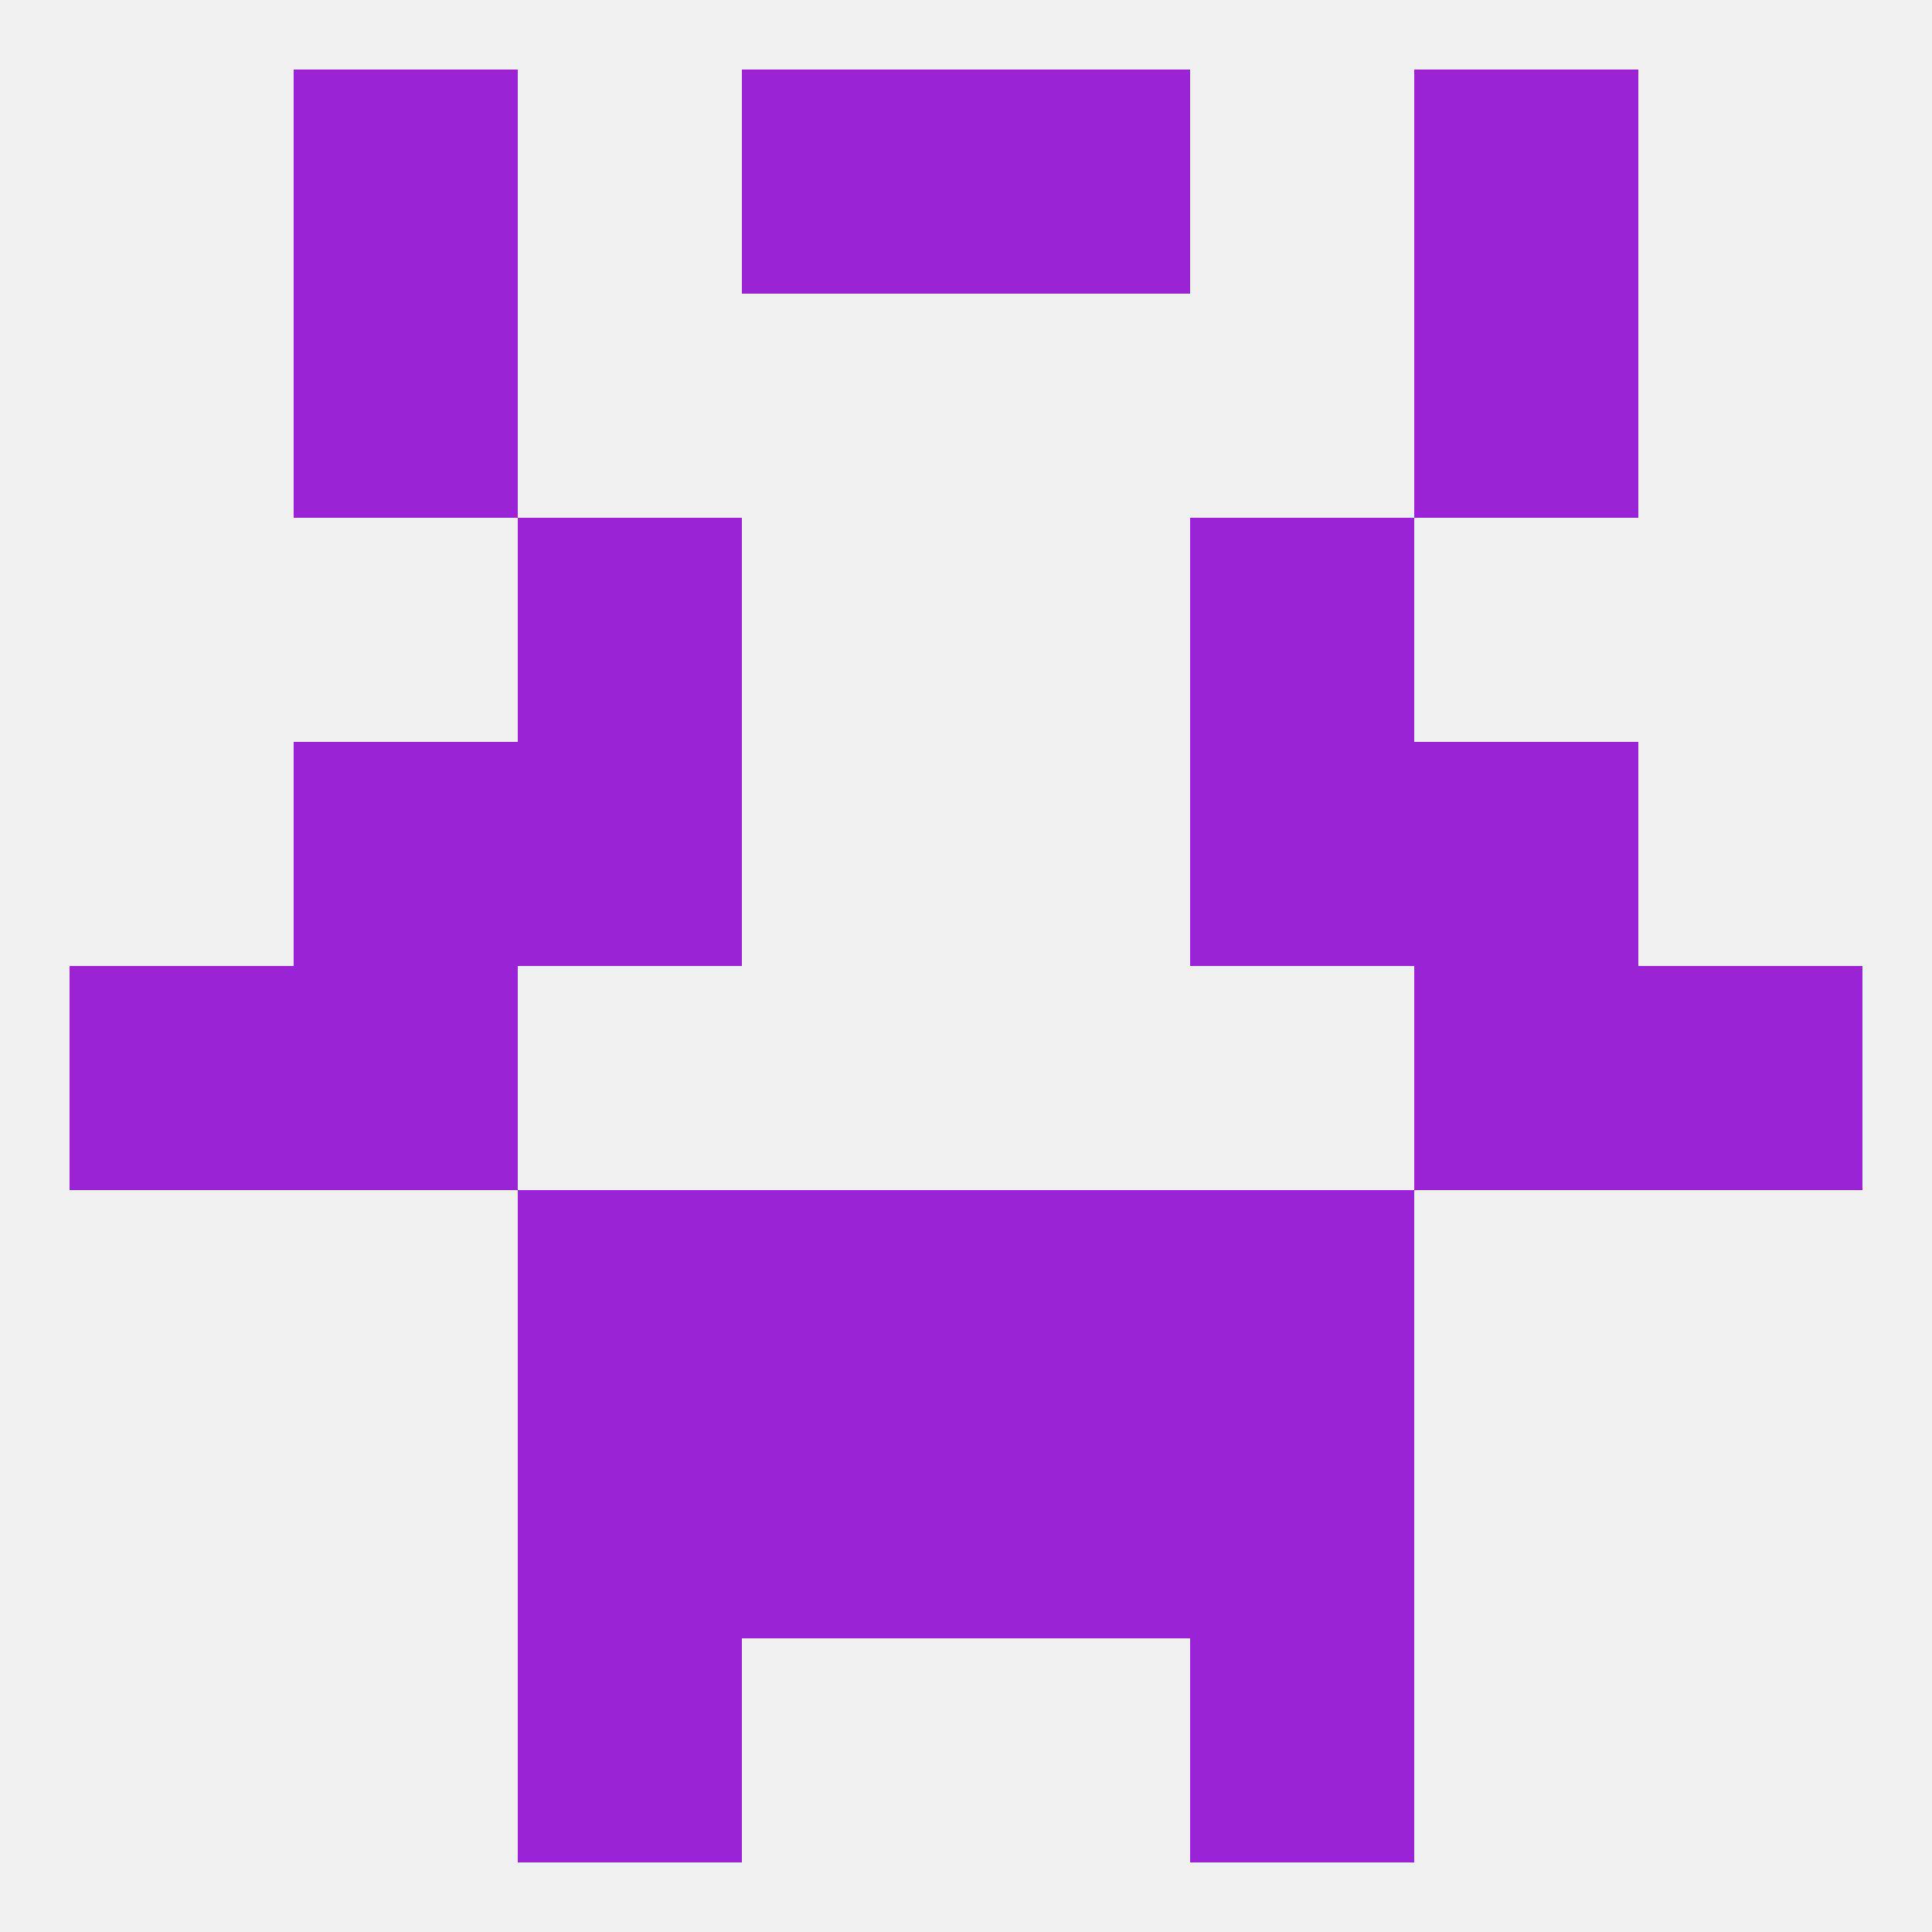 
<!--   <?xml version="1.0"?> -->
<svg version="1.1" baseprofile="full" xmlns="http://www.w3.org/2000/svg" xmlns:xlink="http://www.w3.org/1999/xlink" xmlns:ev="http://www.w3.org/2001/xml-events" width="250" height="250" viewBox="0 0 250 250" >
	<rect width="100%" height="100%" fill="rgba(240,240,240,255)"/>

	<rect x="67" y="154" width="29" height="29" fill="rgba(154,36,213,255)"/>
	<rect x="154" y="154" width="29" height="29" fill="rgba(154,36,213,255)"/>
	<rect x="96" y="154" width="29" height="29" fill="rgba(154,36,213,255)"/>
	<rect x="125" y="154" width="29" height="29" fill="rgba(154,36,213,255)"/>
	<rect x="154" y="212" width="29" height="29" fill="rgba(154,36,213,255)"/>
	<rect x="67" y="212" width="29" height="29" fill="rgba(154,36,213,255)"/>
	<rect x="38" y="125" width="29" height="29" fill="rgba(154,36,213,255)"/>
	<rect x="183" y="125" width="29" height="29" fill="rgba(154,36,213,255)"/>
	<rect x="9" y="125" width="29" height="29" fill="rgba(154,36,213,255)"/>
	<rect x="212" y="125" width="29" height="29" fill="rgba(154,36,213,255)"/>
	<rect x="38" y="96" width="29" height="29" fill="rgba(154,36,213,255)"/>
	<rect x="183" y="96" width="29" height="29" fill="rgba(154,36,213,255)"/>
	<rect x="67" y="96" width="29" height="29" fill="rgba(154,36,213,255)"/>
	<rect x="154" y="96" width="29" height="29" fill="rgba(154,36,213,255)"/>
	<rect x="67" y="67" width="29" height="29" fill="rgba(154,36,213,255)"/>
	<rect x="154" y="67" width="29" height="29" fill="rgba(154,36,213,255)"/>
	<rect x="38" y="38" width="29" height="29" fill="rgba(154,36,213,255)"/>
	<rect x="183" y="38" width="29" height="29" fill="rgba(154,36,213,255)"/>
	<rect x="38" y="9" width="29" height="29" fill="rgba(154,36,213,255)"/>
	<rect x="183" y="9" width="29" height="29" fill="rgba(154,36,213,255)"/>
	<rect x="96" y="9" width="29" height="29" fill="rgba(154,36,213,255)"/>
	<rect x="125" y="9" width="29" height="29" fill="rgba(154,36,213,255)"/>
	<rect x="125" y="183" width="29" height="29" fill="rgba(154,36,213,255)"/>
	<rect x="67" y="183" width="29" height="29" fill="rgba(154,36,213,255)"/>
	<rect x="154" y="183" width="29" height="29" fill="rgba(154,36,213,255)"/>
	<rect x="96" y="183" width="29" height="29" fill="rgba(154,36,213,255)"/>
</svg>